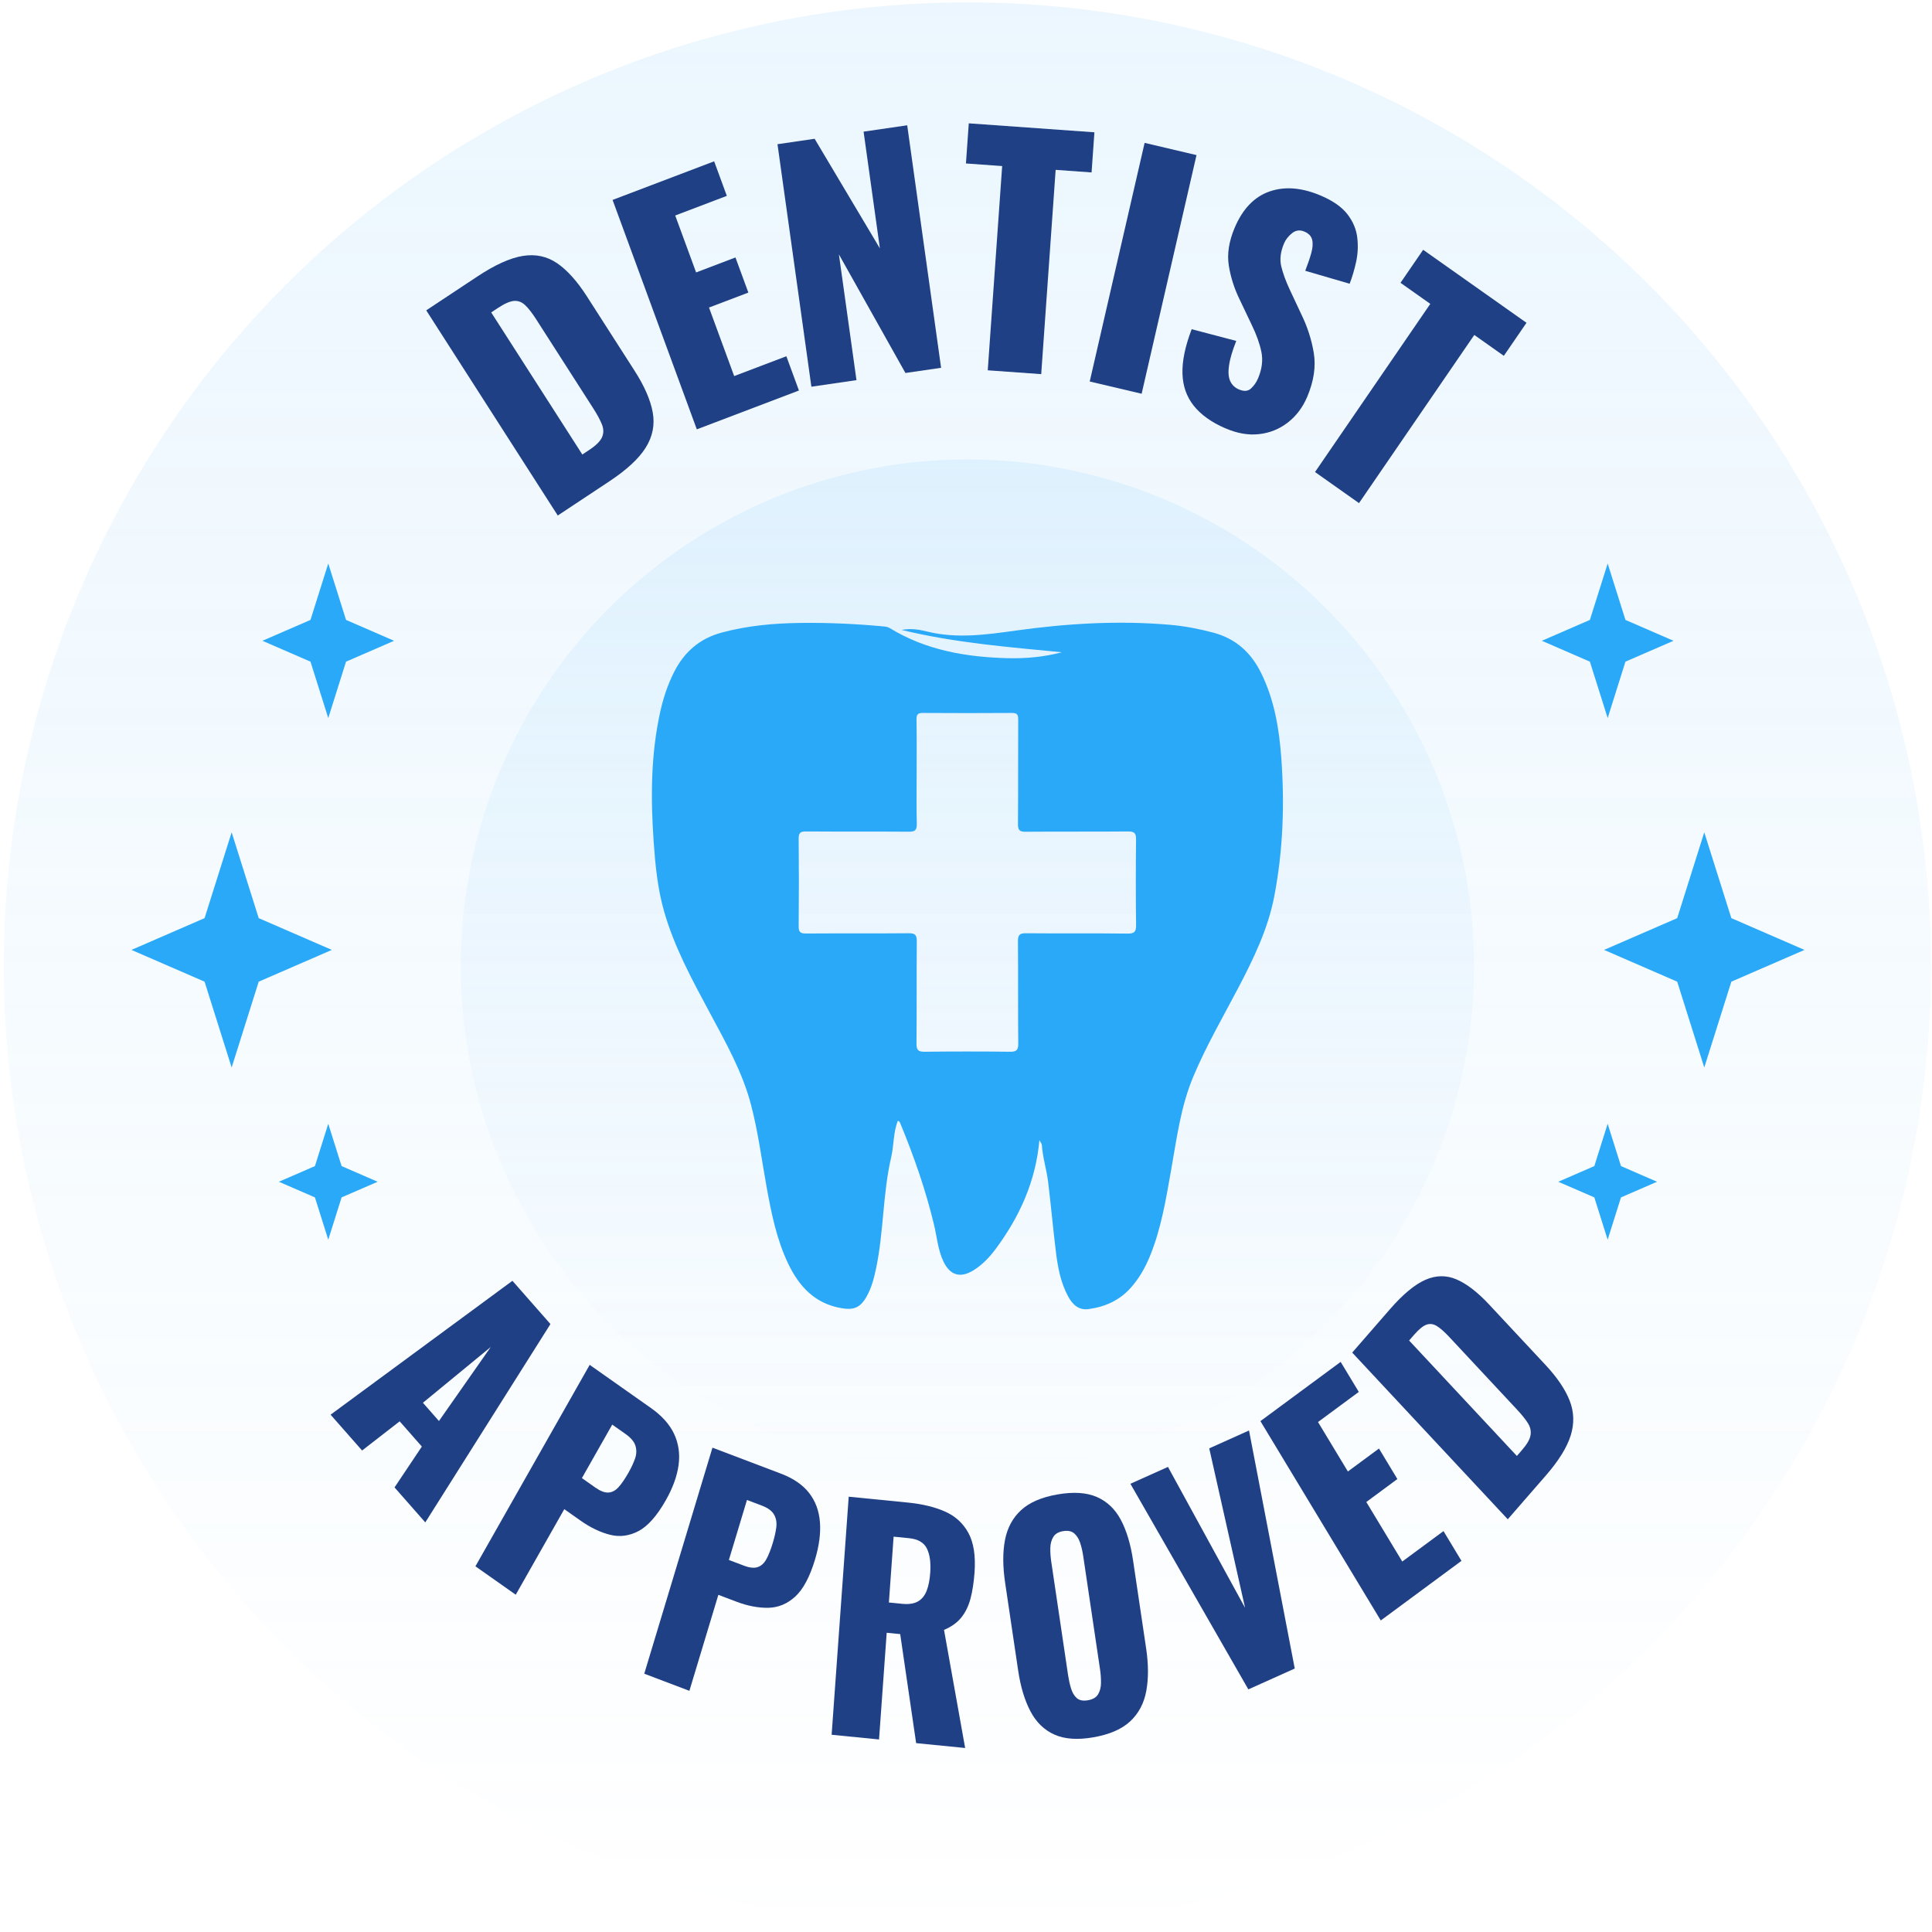 <svg width="100" height="100" viewBox="0 0 100 100" fill="none" xmlns="http://www.w3.org/2000/svg">
<g clip-path="url(#clip0_4211_2353)">
<circle cx="50.071" cy="50" r="49.875" fill="url(#paint0_linear_4211_2353)" fill-opacity="0.16"/>
<circle cx="50.074" cy="50" r="26.218" fill="url(#paint1_linear_4211_2353)" fill-opacity="0.16"/>
<path d="M46.47 58.011C46.235 58.617 46.272 59.274 46.129 59.892C45.69 61.782 45.745 63.738 45.35 65.632C45.243 66.147 45.113 66.658 44.849 67.12C44.523 67.689 44.187 67.821 43.543 67.709C42.178 67.473 41.361 66.587 40.796 65.406C40.201 64.16 39.93 62.819 39.685 61.471C39.424 60.036 39.242 58.585 38.87 57.172C38.42 55.465 37.555 53.941 36.729 52.401C35.822 50.71 34.902 49.027 34.371 47.165C34.033 45.981 33.917 44.765 33.832 43.544C33.676 41.294 33.684 39.049 34.176 36.831C34.333 36.122 34.561 35.438 34.889 34.788C35.415 33.748 36.212 33.05 37.352 32.743C38.679 32.384 40.031 32.263 41.398 32.243C42.842 32.223 44.283 32.289 45.72 32.422C45.838 32.434 45.951 32.446 46.057 32.512C47.93 33.66 50.006 34.011 52.155 34.067C53.099 34.092 54.034 34.005 54.961 33.761C52.207 33.492 49.448 33.279 46.666 32.605C47.175 32.509 47.596 32.592 47.989 32.689C49.531 33.068 51.049 32.851 52.584 32.637C55.239 32.268 57.908 32.107 60.588 32.342C61.333 32.407 62.064 32.552 62.789 32.742C63.947 33.046 64.745 33.763 65.269 34.822C65.954 36.203 66.206 37.691 66.318 39.205C66.496 41.615 66.413 44.019 65.956 46.395C65.63 48.091 64.88 49.63 64.085 51.146C63.292 52.658 62.433 54.136 61.769 55.715C61.113 57.272 60.907 58.932 60.615 60.574C60.347 62.089 60.102 63.609 59.51 65.042C59.268 65.629 58.957 66.173 58.532 66.651C57.944 67.313 57.19 67.647 56.334 67.759C55.813 67.827 55.501 67.502 55.278 67.087C54.9 66.38 54.753 65.601 54.656 64.817C54.506 63.604 54.398 62.385 54.25 61.172C54.172 60.534 53.969 59.916 53.927 59.27C53.923 59.201 53.861 59.136 53.799 59.018C53.607 61.148 52.778 62.962 51.56 64.614C51.24 65.049 50.872 65.445 50.41 65.737C49.708 66.18 49.164 66.018 48.817 65.263C48.544 64.67 48.495 64.018 48.345 63.394C47.916 61.599 47.309 59.864 46.606 58.162C46.581 58.101 46.56 58.038 46.471 58.011H46.47ZM47.446 39.955C47.446 40.849 47.43 41.745 47.453 42.639C47.463 42.978 47.349 43.052 47.032 43.049C45.262 43.035 43.491 43.049 41.72 43.036C41.431 43.034 41.337 43.105 41.339 43.408C41.354 44.921 41.354 46.434 41.339 47.947C41.336 48.249 41.433 48.321 41.721 48.318C43.492 48.306 45.263 48.32 47.033 48.305C47.357 48.302 47.456 48.389 47.453 48.719C47.437 50.483 47.453 52.246 47.438 54.009C47.436 54.325 47.505 54.441 47.844 54.438C49.326 54.42 50.808 54.421 52.29 54.438C52.618 54.441 52.707 54.344 52.704 54.017C52.688 52.254 52.703 50.491 52.689 48.728C52.687 48.411 52.759 48.301 53.098 48.305C54.856 48.323 56.614 48.302 58.371 48.322C58.728 48.326 58.807 48.217 58.803 47.879C58.786 46.406 58.786 44.932 58.802 43.458C58.806 43.135 58.728 43.033 58.391 43.036C56.621 43.053 54.85 43.036 53.08 43.051C52.765 43.053 52.688 42.957 52.69 42.651C52.704 40.848 52.692 39.046 52.702 37.243C52.704 36.991 52.644 36.9 52.378 36.902C50.844 36.913 49.309 36.912 47.774 36.902C47.522 36.9 47.434 36.966 47.438 37.233C47.454 38.14 47.445 39.048 47.445 39.956L47.446 39.955Z" fill="#2AA9F8"/>
<g clip-path="url(#clip1_4211_2353)">
<path d="M28.87 26.683L22.062 16.064L24.71 14.31C25.623 13.706 26.407 13.351 27.064 13.246C27.721 13.141 28.311 13.267 28.834 13.623C29.358 13.98 29.871 14.552 30.376 15.338L32.847 19.192C33.357 19.987 33.669 20.704 33.785 21.344C33.901 21.983 33.782 22.588 33.429 23.158C33.077 23.728 32.448 24.312 31.544 24.911L28.87 26.683L28.87 26.683ZM30.141 23.525L30.503 23.286C30.856 23.052 31.076 22.831 31.164 22.623C31.252 22.416 31.248 22.195 31.152 21.959C31.056 21.723 30.907 21.448 30.706 21.134L27.739 16.507C27.537 16.192 27.351 15.954 27.18 15.793C27.01 15.633 26.819 15.56 26.608 15.575C26.397 15.591 26.119 15.712 25.774 15.94L25.425 16.171L30.141 23.525L30.141 23.525Z" fill="#204085"/>
<path d="M36.067 22.223L31.707 10.348L36.964 8.35L37.621 10.138L34.949 11.154L36.031 14.101L38.067 13.326L38.735 15.144L36.698 15.918L38.001 19.466L40.702 18.439L41.353 20.213L36.067 22.223Z" fill="#204085"/>
<path d="M41.997 20.016L40.243 7.464L42.165 7.183L45.543 12.857L44.699 6.814L46.957 6.485L48.711 19.037L46.865 19.306L43.422 13.168L44.331 19.676L41.997 20.016Z" fill="#204085"/>
<path d="M51.126 19.167L51.872 8.595L49.997 8.461L50.144 6.384L56.646 6.848L56.5 8.925L54.64 8.792L53.893 19.365L51.126 19.167Z" fill="#204085"/>
<path d="M56.404 19.746L59.245 7.395L61.931 8.028L59.091 20.38L56.404 19.747L56.404 19.746Z" fill="#204085"/>
<path d="M63.425 22.169C62.707 21.859 62.162 21.469 61.789 21.002C61.416 20.534 61.221 19.976 61.204 19.327C61.186 18.679 61.346 17.916 61.681 17.039L63.988 17.646C63.788 18.15 63.663 18.572 63.614 18.914C63.564 19.256 63.585 19.526 63.675 19.724C63.765 19.921 63.914 20.066 64.122 20.155C64.387 20.27 64.598 20.253 64.755 20.105C64.912 19.957 65.033 19.783 65.118 19.581C65.32 19.101 65.377 18.646 65.29 18.217C65.202 17.788 65.035 17.321 64.79 16.817L64.167 15.509C63.891 14.946 63.703 14.363 63.605 13.759C63.507 13.155 63.606 12.502 63.901 11.802C64.317 10.813 64.923 10.182 65.719 9.908C66.516 9.633 67.41 9.711 68.402 10.141C69.016 10.407 69.465 10.726 69.75 11.099C70.034 11.471 70.201 11.87 70.251 12.294C70.302 12.72 70.283 13.137 70.194 13.546C70.105 13.957 69.993 14.336 69.857 14.686L67.559 14.015C67.695 13.665 67.8 13.356 67.874 13.087C67.947 12.818 67.962 12.592 67.916 12.407C67.871 12.223 67.74 12.084 67.522 11.99C67.286 11.887 67.07 11.914 66.877 12.069C66.684 12.223 66.545 12.402 66.46 12.602C66.278 13.034 66.231 13.431 66.319 13.793C66.407 14.155 66.554 14.556 66.76 14.997L67.351 16.258C67.67 16.906 67.887 17.579 68.002 18.275C68.116 18.972 68.004 19.723 67.665 20.53C67.434 21.077 67.103 21.521 66.669 21.861C66.235 22.201 65.74 22.404 65.182 22.469C64.624 22.535 64.039 22.434 63.424 22.168L63.425 22.169Z" fill="#204085"/>
<path d="M68.065 24.432L74.032 15.728L72.49 14.638L73.662 12.929L79.011 16.708L77.838 18.418L76.309 17.337L70.342 26.041L68.066 24.433L68.065 24.432Z" fill="#204085"/>
</g>
<g clip-path="url(#clip2_4211_2353)">
<path d="M17.111 73.224L26.523 66.294L28.491 68.533L22.013 78.799L20.421 76.988L21.835 74.874L20.687 73.568L18.742 75.078L17.111 73.224ZM21.89 72.607L22.72 73.551L25.401 69.721L21.89 72.607Z" fill="#204085"/>
<path d="M24.607 81.073L30.522 70.645L33.693 72.879C34.261 73.279 34.66 73.726 34.892 74.219C35.123 74.713 35.2 75.248 35.124 75.824C35.047 76.401 34.826 77.011 34.461 77.654C34.004 78.461 33.533 78.992 33.052 79.247C32.57 79.502 32.077 79.566 31.573 79.439C31.068 79.312 30.559 79.068 30.047 78.706L29.207 78.114L26.695 82.542L24.608 81.072L24.607 81.073ZM30.119 76.506L30.818 76.998C31.075 77.179 31.299 77.264 31.489 77.254C31.679 77.244 31.855 77.152 32.014 76.976C32.174 76.799 32.344 76.553 32.524 76.236C32.675 75.969 32.79 75.724 32.869 75.497C32.949 75.271 32.956 75.051 32.892 74.838C32.828 74.624 32.656 74.419 32.377 74.222L31.689 73.738L30.119 76.506Z" fill="#204085"/>
<path d="M33.347 86.631L36.877 74.931L40.427 76.278C41.062 76.519 41.544 76.849 41.874 77.269C42.203 77.689 42.391 78.19 42.439 78.771C42.486 79.353 42.401 80.005 42.184 80.727C41.91 81.632 41.567 82.272 41.153 82.646C40.74 83.02 40.275 83.211 39.758 83.219C39.242 83.227 38.697 83.122 38.122 82.905L37.182 82.548L35.683 87.517L33.347 86.631ZM37.727 80.743L38.51 81.04C38.797 81.149 39.031 81.173 39.215 81.114C39.398 81.054 39.548 80.918 39.666 80.705C39.783 80.492 39.895 80.208 40.003 79.852C40.093 79.553 40.152 79.283 40.182 79.042C40.211 78.801 40.172 78.585 40.065 78.395C39.957 78.204 39.747 78.049 39.434 77.93L38.663 77.638L37.727 80.743Z" fill="#204085"/>
<path d="M43.045 89.792L43.929 77.469L46.987 77.772C47.736 77.846 48.379 78.001 48.914 78.238C49.449 78.475 49.853 78.845 50.126 79.347C50.398 79.848 50.503 80.53 50.442 81.392C50.405 81.9 50.336 82.347 50.235 82.736C50.133 83.124 49.974 83.453 49.757 83.723C49.539 83.992 49.241 84.205 48.862 84.362L49.956 90.476L47.419 90.224L46.594 84.581L45.895 84.511L45.499 90.034L43.045 89.791L43.045 89.792ZM46.008 82.945L46.694 83.013C47.041 83.048 47.315 83.006 47.517 82.888C47.719 82.77 47.868 82.585 47.965 82.335C48.061 82.084 48.122 81.776 48.148 81.41C48.186 80.884 48.129 80.464 47.976 80.152C47.823 79.841 47.514 79.662 47.048 79.616L46.253 79.537L46.009 82.945L46.008 82.945Z" fill="#204085"/>
<path d="M56.597 89.922C55.774 90.066 55.098 90.018 54.571 89.78C54.043 89.542 53.631 89.139 53.333 88.572C53.035 88.004 52.824 87.303 52.7 86.468L52.026 81.926C51.9 81.082 51.897 80.345 52.017 79.714C52.137 79.085 52.413 78.57 52.846 78.169C53.278 77.769 53.906 77.497 54.729 77.353C55.562 77.208 56.243 77.252 56.774 77.484C57.305 77.717 57.719 78.111 58.016 78.669C58.312 79.227 58.523 79.928 58.648 80.772L59.323 85.314C59.447 86.149 59.45 86.886 59.331 87.526C59.213 88.166 58.935 88.689 58.499 89.096C58.063 89.502 57.429 89.777 56.596 89.922L56.597 89.922ZM56.312 88.006C56.565 87.961 56.74 87.859 56.837 87.697C56.933 87.536 56.984 87.342 56.987 87.114C56.99 86.886 56.974 86.657 56.941 86.426L56.067 80.541C56.031 80.299 55.979 80.074 55.911 79.864C55.842 79.654 55.739 79.488 55.601 79.368C55.462 79.248 55.266 79.21 55.013 79.254C54.778 79.295 54.611 79.396 54.515 79.557C54.418 79.719 54.368 79.911 54.364 80.133C54.36 80.356 54.376 80.588 54.412 80.829L55.285 86.714C55.32 86.945 55.369 87.169 55.434 87.384C55.498 87.6 55.597 87.769 55.731 87.89C55.865 88.011 56.059 88.049 56.312 88.005L56.312 88.006Z" fill="#204085"/>
<path d="M64.614 87.442L58.509 76.8L60.454 75.927L64.445 83.222L62.59 74.967L64.649 74.042L67.016 86.363L64.613 87.443L64.614 87.442Z" fill="#204085"/>
<path d="M71.468 83.874L65.239 73.557L69.392 70.491L70.331 72.045L68.22 73.604L69.766 76.164L71.375 74.976L72.328 76.555L70.72 77.743L72.581 80.825L74.715 79.249L75.645 80.79L71.47 83.874L71.468 83.874Z" fill="#204085"/>
<path d="M78.042 78.638L69.99 70.01L71.941 67.768C72.613 66.996 73.225 66.487 73.774 66.245C74.325 66.003 74.863 65.996 75.39 66.222C75.916 66.448 76.478 66.88 77.075 67.52L79.997 70.651C80.6 71.298 81.016 71.913 81.245 72.495C81.474 73.079 81.492 73.68 81.3 74.298C81.107 74.916 80.678 75.608 80.012 76.373L78.042 78.637L78.042 78.638ZM78.513 75.36L78.779 75.053C79.039 74.754 79.187 74.497 79.221 74.28C79.256 74.064 79.208 73.854 79.077 73.651C78.947 73.448 78.762 73.218 78.523 72.963L75.015 69.203C74.776 68.947 74.566 68.761 74.386 68.645C74.205 68.529 74.024 68.501 73.844 68.561C73.664 68.622 73.447 68.798 73.193 69.089L72.936 69.385L78.513 75.36Z" fill="#204085"/>
</g>
<path d="M88.213 43.08L89.614 47.523L93.399 49.167L89.614 50.811L88.213 55.254L86.812 50.811L83.027 49.167L86.812 47.523L88.213 43.08Z" fill="#2AA9F8"/>
<path d="M83.213 29.167L84.133 32.087L86.62 33.167L84.133 34.247L83.213 37.167L82.292 34.247L79.805 33.167L82.292 32.087L83.213 29.167Z" fill="#2AA9F8"/>
<path d="M83.212 58.167L83.902 60.357L85.768 61.167L83.902 61.977L83.212 64.167L82.522 61.977L80.656 61.167L82.522 60.357L83.212 58.167Z" fill="#2AA9F8"/>
<path d="M11.99 43.08L10.589 47.523L6.804 49.167L10.589 50.811L11.99 55.254L13.391 50.811L17.176 49.167L13.391 47.523L11.99 43.08Z" fill="#2AA9F8"/>
<path d="M16.991 29.167L16.07 32.087L13.583 33.167L16.07 34.247L16.991 37.167L17.911 34.247L20.398 33.167L17.911 32.087L16.991 29.167Z" fill="#2AA9F8"/>
<path d="M16.991 58.167L16.301 60.357L14.435 61.167L16.301 61.977L16.991 64.167L17.681 61.977L19.547 61.167L17.681 60.357L16.991 58.167Z" fill="#2AA9F8"/>
</g>
<defs>
<linearGradient id="paint0_linear_4211_2353" x1="50.071" y1="0.125" x2="50.071" y2="99.875" gradientUnits="userSpaceOnUse">
<stop stop-color="#85CAFB"/>
<stop offset="1" stop-color="#85CAFB" stop-opacity="0"/>
</linearGradient>
<linearGradient id="paint1_linear_4211_2353" x1="50.074" y1="23.782" x2="50.074" y2="76.218" gradientUnits="userSpaceOnUse">
<stop stop-color="#85CAFB"/>
<stop offset="1" stop-color="#85CAFB" stop-opacity="0"/>
</linearGradient>
<clipPath id="clip0_4211_2353">
<rect width="100" height="100" fill="white"/>
</clipPath>
<clipPath id="clip1_4211_2353">
<rect width="56.91" height="21.341" fill="white" transform="translate(22.617 5) rotate(2.879)"/>
</clipPath>
<clipPath id="clip2_4211_2353">
<rect width="64.259" height="25.118" fill="white" transform="translate(16.844 66.69) rotate(-2.342)"/>
</clipPath>
</defs>
</svg>
